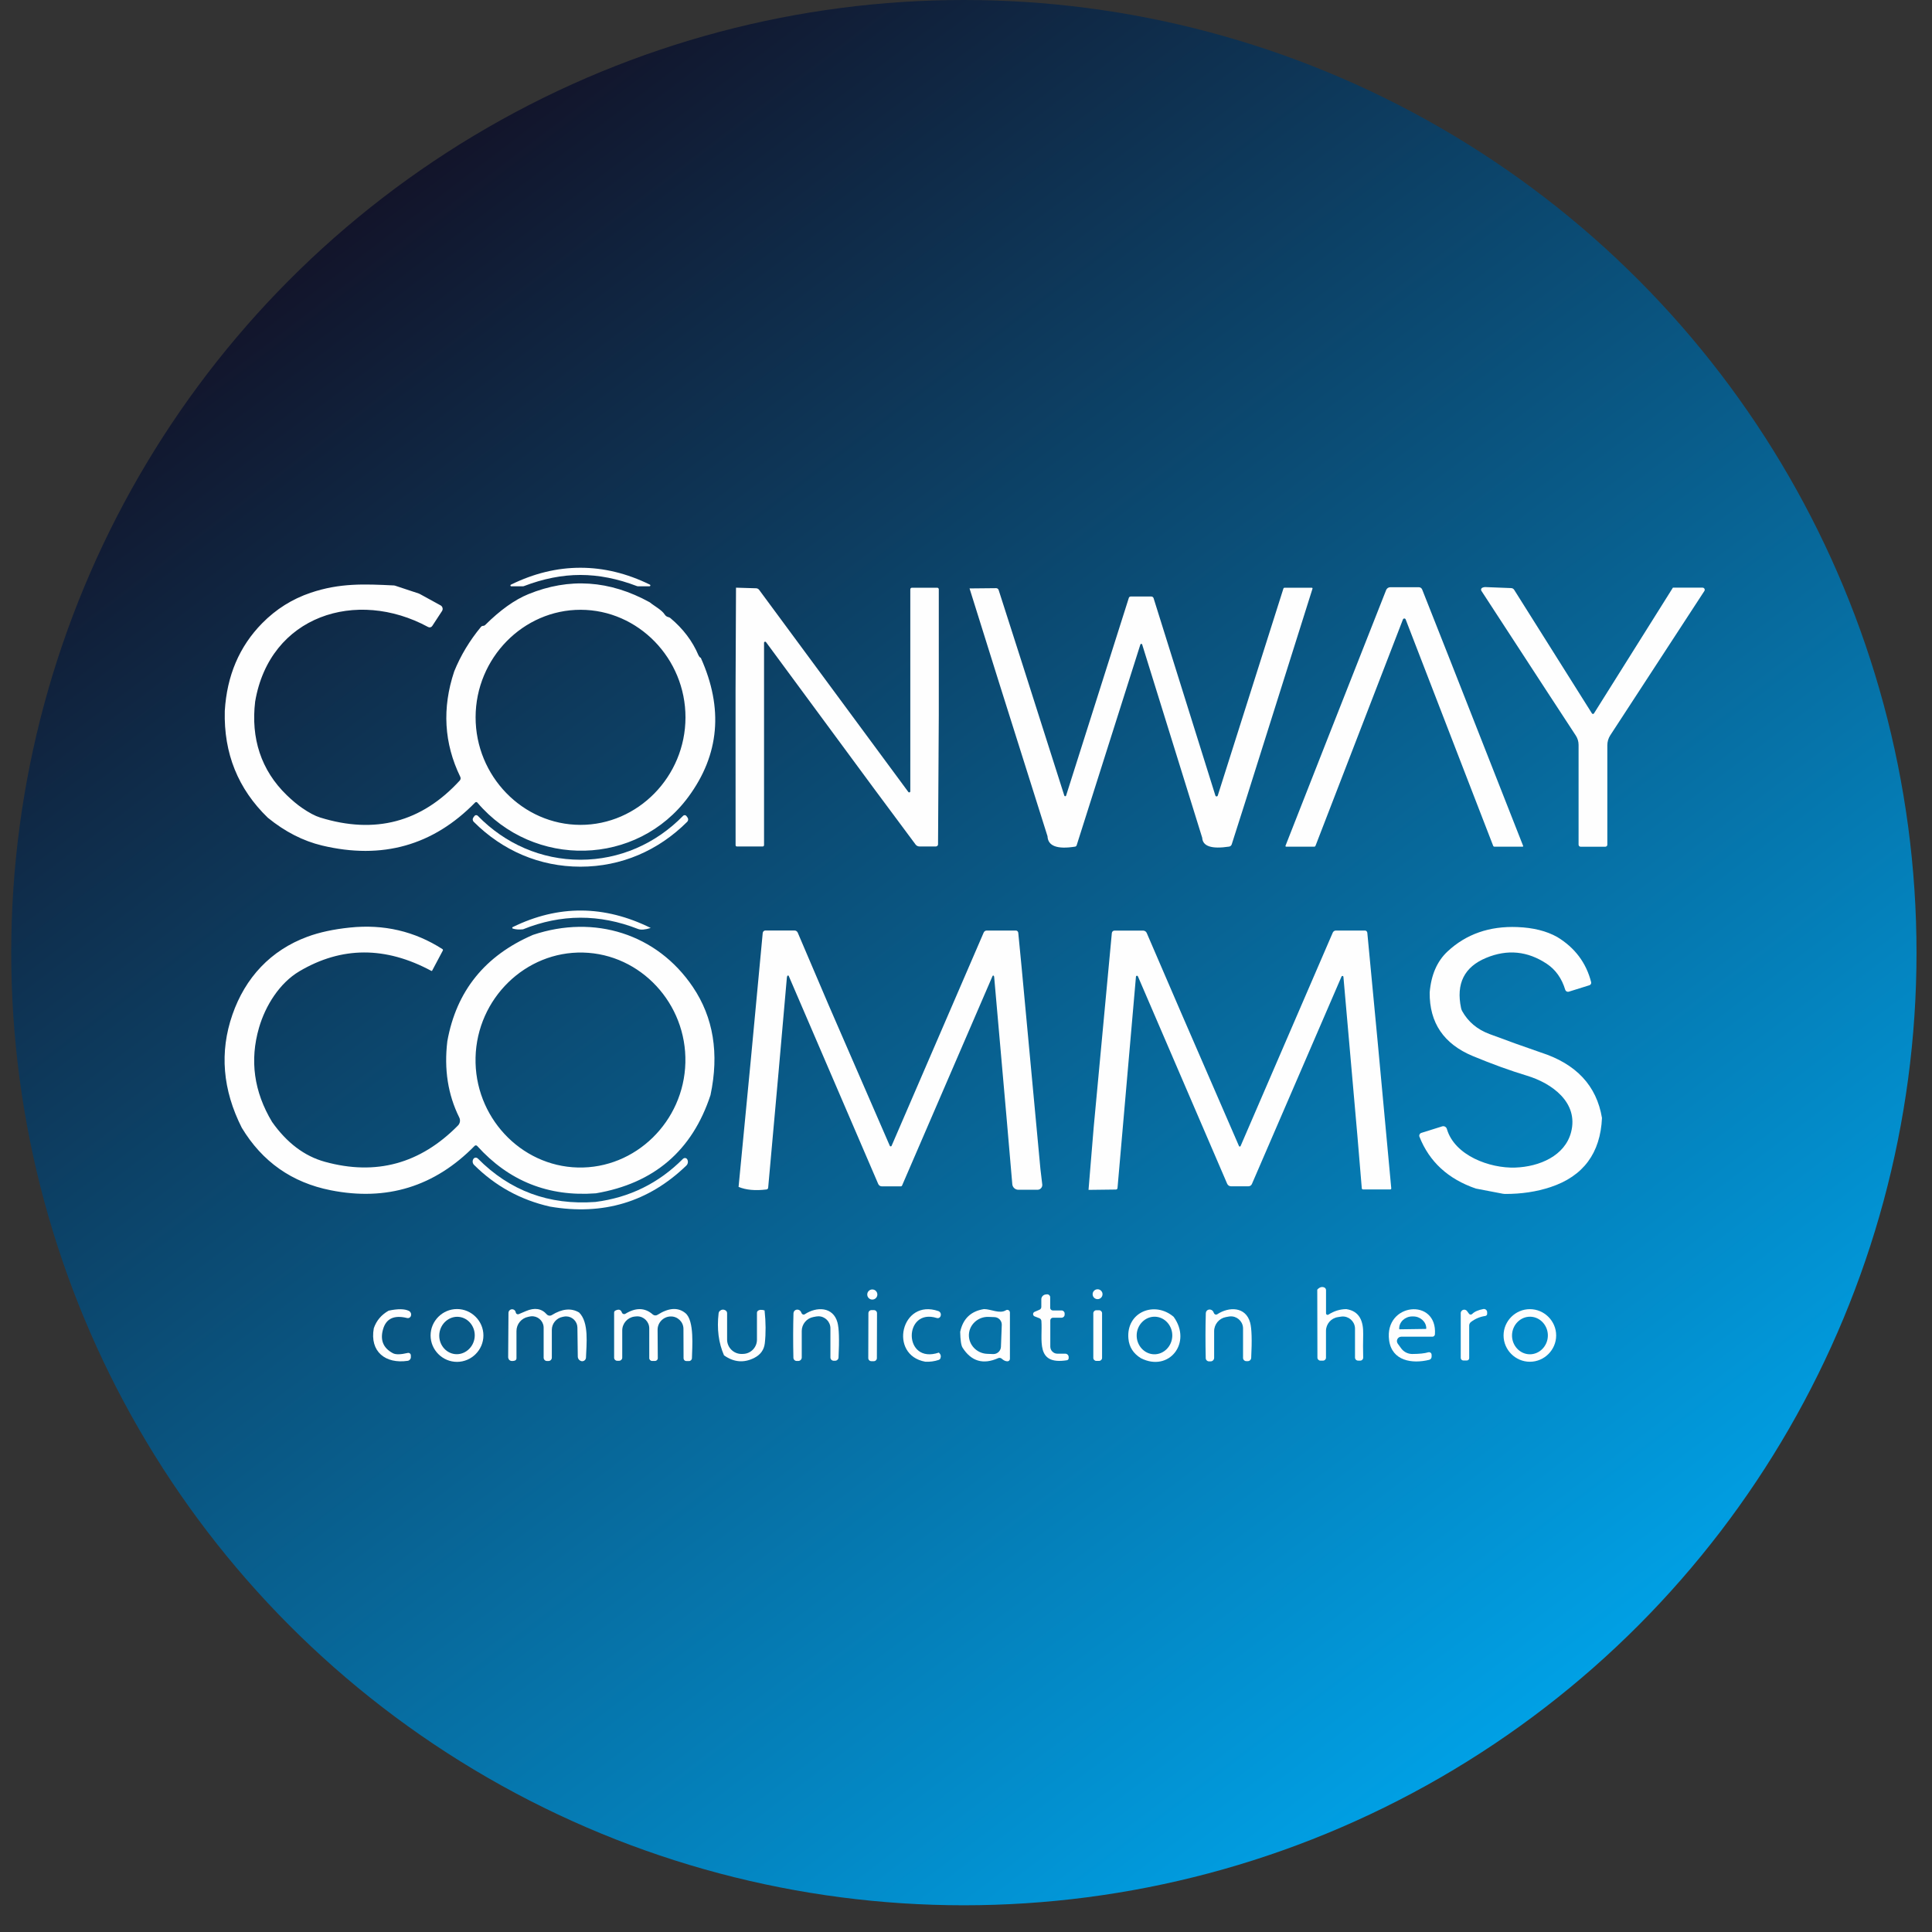 <svg xmlns="http://www.w3.org/2000/svg" xmlns:xlink="http://www.w3.org/1999/xlink" xmlns:serif="http://www.serif.com/" width="100%" height="100%" viewBox="0 0 512 512" xml:space="preserve" style="fill-rule:evenodd;clip-rule:evenodd;stroke-linejoin:round;stroke-miterlimit:2;"><rect x="0" y="0" width="512" height="512" fill="#333333" stroke="none"/>    <g transform="matrix(2.481,0,0,2.481,-127.239,0)">        <circle cx="154.243" cy="101.757" r="101.757" style="fill:url(#_Linear1);"></circle>    </g>    <path d="M153.81,150.46C160.01,150.46 166.147,151.95 172.22,154.93C172.303,154.967 172.356,155.049 172.356,155.14C172.356,155.266 172.253,155.37 172.126,155.37C172.124,155.37 172.122,155.37 172.12,155.37L169.02,155.37C168.954,155.369 168.887,155.356 168.82,155.33C163.667,153.357 158.663,152.37 153.81,152.37C148.957,152.37 143.953,153.36 138.8,155.34C138.733,155.366 138.666,155.379 138.6,155.38L135.5,155.38C135.498,155.38 135.496,155.38 135.494,155.38C135.367,155.38 135.264,155.276 135.264,155.15C135.264,155.059 135.317,154.977 135.4,154.94C141.473,151.953 147.61,150.46 153.81,150.46Z" style="fill:rgb(254,254,254);fill-rule:nonzero;"></path>    <path d="M67.62,185.92C66.46,195.6 69.15,204.11 76.01,210.74C77.437,212.113 78.753,213.217 79.96,214.05C81.853,215.363 83.48,216.23 84.84,216.65C99.393,221.163 111.727,217.897 121.84,206.85C122.081,206.585 122.137,206.196 121.98,205.87C117.66,196.977 117.123,187.663 120.37,177.93C122.077,173.71 124.447,169.77 127.48,166.11C127.613,165.943 127.823,165.857 128.11,165.85C128.284,165.837 128.448,165.763 128.57,165.64C132.557,161.68 136.363,158.957 139.99,157.47C150.823,153.037 161.56,153.753 172.2,159.62C173.36,160.59 175.39,161.63 176.16,162.86C176.387,163.22 176.72,163.45 177.16,163.55C177.344,163.59 177.513,163.672 177.65,163.79C181.043,166.63 183.527,169.917 185.1,173.65C185.333,174.083 185.537,174.303 185.71,174.31C191.75,187.717 190.66,200 182.44,211.16C168.86,229.62 141.44,230.26 126.5,212.69C126.426,212.602 126.316,212.55 126.201,212.55C126.095,212.55 125.993,212.594 125.92,212.67C114.793,224.063 101.28,227.867 85.38,224.08C80.327,222.873 75.527,220.417 70.98,216.71C63.08,209.077 59.277,199.643 59.57,188.41C60.13,179.063 63.427,171.32 69.46,165.18C73.147,161.433 77.443,158.733 82.35,157.08C90.04,154.49 96.55,154.76 104.4,155.15C104.493,155.15 104.587,155.167 104.68,155.2L110.95,157.28C111.063,157.32 111.17,157.367 111.27,157.42L116.76,160.43C116.771,160.436 116.783,160.443 116.794,160.45C117.292,160.749 117.458,161.402 117.162,161.895C117.155,161.907 117.147,161.919 117.14,161.93L114.55,165.89C114.32,166.25 113.846,166.373 113.47,166.17C94.48,155.86 71.49,163.13 67.62,185.92ZM153.9,161.6C138.644,161.573 126.067,174.417 126.04,190.051C126.04,190.051 126.04,190.052 126.04,190.052C126.013,205.686 138.544,218.573 153.8,218.6C153.8,218.6 153.8,218.6 153.8,218.6C169.056,218.627 181.633,205.783 181.66,190.149C181.66,190.149 181.66,190.148 181.66,190.148C181.687,174.514 169.156,161.627 153.9,161.6C153.9,161.6 153.9,161.6 153.9,161.6Z" style="fill:rgb(254,254,254);fill-rule:nonzero;"></path>    <path d="M384.5,175.48L392.67,196.26L403.65,224.18C403.653,224.188 403.655,224.195 403.656,224.203C403.672,224.284 403.624,224.363 403.548,224.378C403.539,224.379 403.529,224.38 403.52,224.38L396.04,224.38C395.894,224.379 395.763,224.292 395.71,224.16L390.3,210.18L372.52,164.16C372.463,164.008 372.317,163.907 372.155,163.907C371.993,163.907 371.847,164.008 371.79,164.16L348.63,224.13C348.576,224.28 348.435,224.38 348.28,224.38L340.83,224.38C340.819,224.38 340.807,224.379 340.796,224.377C340.705,224.36 340.644,224.266 340.662,224.169C340.664,224.159 340.667,224.15 340.67,224.14L351.79,195.83L367.34,156.37C367.52,155.918 367.957,155.62 368.44,155.62L376.01,155.62C376.396,155.619 376.746,155.857 376.89,156.22L384.5,175.48Z" style="fill:rgb(254,254,254);fill-rule:nonzero;"></path>    <path d="M393.55,155.58L400.48,155.85C400.799,155.862 401.09,156.027 401.26,156.29L421.88,189.06C421.939,189.152 422.041,189.208 422.15,189.208C422.259,189.208 422.361,189.152 422.42,189.06L443.34,155.73L451.2,155.73C451.201,155.73 451.201,155.73 451.202,155.73C451.514,155.73 451.772,155.987 451.772,156.3C451.772,156.41 451.74,156.518 451.68,156.61L426.75,194.84C426.235,195.629 425.96,196.554 425.96,197.5L425.96,223.86C425.96,224.151 425.721,224.39 425.43,224.39L418.88,224.39C418.584,224.39 418.34,224.146 418.34,223.85L418.34,197.39C418.34,196.522 418.086,195.671 417.61,194.94L410.09,183.44L396.85,163.12L392.59,156.58C392.531,156.488 392.499,156.381 392.499,156.272C392.499,156.046 392.633,155.841 392.84,155.75C393.06,155.65 393.297,155.593 393.55,155.58Z" style="fill:rgb(254,254,254);fill-rule:nonzero;"></path>    <path d="M248.79,189.47L248.59,223.75C248.59,224.063 248.333,224.32 248.02,224.32L243.66,224.32C243.258,224.319 242.879,224.13 242.64,223.81L231.58,208.93L203.01,170.18C202.956,170.1 202.866,170.053 202.77,170.053C202.611,170.053 202.48,170.184 202.48,170.343C202.48,170.345 202.48,170.348 202.48,170.35L202.48,223.97C202.48,224.167 202.317,224.33 202.12,224.33L195.28,224.33C195.093,224.33 194.94,224.177 194.94,223.99L194.93,183.17L195.05,155.74L200.37,155.9C200.69,155.906 200.99,156.062 201.18,156.32L240.71,209.87C240.764,209.95 240.854,209.997 240.95,209.997C241.109,209.997 241.24,209.866 241.24,209.707C241.24,209.705 241.24,209.702 241.24,209.7L241.24,156.18C241.24,155.944 241.434,155.75 241.67,155.75L248.37,155.75C248.6,155.75 248.79,155.94 248.79,156.17L248.79,189.47Z" style="fill:rgb(254,254,254);fill-rule:nonzero;"></path>    <path d="M256.94,155.94L263.98,155.87C264.281,155.865 264.554,156.06 264.65,156.35L270.95,176.01L282.05,210.84C282.081,210.946 282.179,211.02 282.29,211.02C282.401,211.02 282.499,210.946 282.53,210.84L299.15,158.45C299.216,158.23 299.42,158.079 299.65,158.08L305.11,158.08C305.384,158.08 305.627,158.259 305.71,158.52L322.09,210.83C322.133,210.967 322.261,211.062 322.405,211.062C322.549,211.062 322.677,210.967 322.72,210.83L340.11,155.99C340.157,155.848 340.29,155.751 340.44,155.75L347.65,155.75C347.753,155.752 347.837,155.837 347.837,155.94C347.837,155.957 347.834,155.974 347.83,155.99L330.13,212.12L326.42,223.76C326.323,224.076 326.05,224.31 325.72,224.36C321.1,225.06 318.727,224.28 318.6,222.02L302.69,170.8C302.659,170.694 302.561,170.62 302.45,170.62C302.339,170.62 302.241,170.694 302.21,170.8L285.33,224C285.269,224.196 285.106,224.339 284.91,224.37C280.15,225.123 277.713,224.203 277.6,221.61L264.93,181.45L256.94,155.94Z" style="fill:rgb(254,254,254);fill-rule:nonzero;"></path>    <path d="M153.82,227.84C164.17,227.84 173.79,223.62 181.03,216.2C181.139,216.089 181.289,216.026 181.444,216.026C181.628,216.026 181.801,216.113 181.91,216.26L182.2,216.65C182.455,216.993 182.421,217.476 182.12,217.78C174.46,225.43 164.63,229.68 153.82,229.68C143.01,229.68 133.18,225.43 125.53,217.78C125.226,217.479 125.188,216.996 125.44,216.65L125.73,216.26C125.839,216.109 126.014,216.02 126.2,216.02C126.359,216.02 126.511,216.085 126.62,216.2C133.85,223.62 143.47,227.84 153.82,227.84Z" style="fill:rgb(254,254,254);fill-rule:nonzero;"></path>    <path d="M172.45,245.92C170.97,246.393 169.85,246.483 169.09,246.19C158.843,242.177 148.68,242.207 138.6,246.28C137.547,246.387 136.65,246.323 135.91,246.09C135.881,246.081 135.855,246.066 135.831,246.047C135.739,245.97 135.723,245.833 135.797,245.745C135.817,245.721 135.842,245.703 135.87,245.69C147.963,239.763 160.157,239.84 172.45,245.92Z" style="fill:rgb(254,254,254);fill-rule:nonzero;"></path>    <path d="M72.1,297.32C76.02,302.873 80.69,306.397 86.11,307.89C99.63,311.617 111.383,308.41 121.37,298.27C121.924,297.708 122.061,296.852 121.71,296.15C118.703,290.09 117.65,283.347 118.55,275.92C120.937,262.647 128.503,253.257 141.25,247.75C157.53,242.29 174.1,247.47 183.61,261.55C189.063,269.63 190.623,279.183 188.29,290.21C183.45,304.937 173.327,313.613 157.92,316.24C145.347,317.187 134.86,313.003 126.46,303.69C126.371,303.591 126.244,303.534 126.11,303.534C125.987,303.534 125.868,303.583 125.78,303.67C115.193,314.457 102.48,318.377 87.64,315.43C77.353,313.39 69.497,307.867 64.07,298.86C58.983,288.787 58.157,278.8 61.59,268.9C65,259.07 71.75,251.83 81.47,248.24C84.643,247.067 88.4,246.257 92.74,245.81C101.693,244.877 109.863,246.78 117.25,251.52C117.378,251.605 117.421,251.774 117.35,251.91L114.52,257.24C114.481,257.31 114.391,257.337 114.32,257.3C102.173,250.753 90.513,250.787 79.34,257.4C74.08,260.51 70.33,266.52 68.64,272.36C66.14,280.987 67.293,289.307 72.1,297.32ZM154.526,252.439C139.275,252.066 126.41,264.616 126.028,280.24C126.028,280.241 126.028,280.241 126.028,280.241C125.646,295.865 137.882,309.029 153.134,309.402C168.385,309.774 181.25,297.224 181.632,281.6C181.632,281.599 181.632,281.599 181.632,281.599C182.014,265.975 169.778,252.811 154.526,252.439Z" style="fill:rgb(254,254,254);fill-rule:nonzero;"></path>    <path d="M412.7,248.33C417.367,251.163 420.357,255.147 421.67,260.28C421.759,260.627 421.556,260.989 421.21,261.1L415.77,262.8C415.695,262.824 415.616,262.836 415.537,262.836C415.199,262.836 414.898,262.613 414.8,262.29C413.88,259.263 412.247,256.97 409.9,255.41C404.827,252.037 399.48,251.513 393.86,253.84C388.047,256.24 385.827,260.68 387.2,267.16C387.26,267.439 387.357,267.705 387.49,267.95C389.077,270.797 391.49,272.823 394.73,274.03C399.303,275.743 403.84,277.373 408.34,278.92C417.72,281.94 423.12,287.723 424.54,296.27C424.127,305.603 419.587,311.71 410.92,314.59C407.227,315.817 403.203,316.423 398.85,316.41C398.67,316.41 398.49,316.393 398.31,316.36L391.11,314.98C383.77,312.46 378.79,307.88 376.17,301.24C376.166,301.231 376.163,301.222 376.16,301.213C376.021,300.82 376.234,300.38 376.632,300.239C376.641,300.236 376.651,300.233 376.66,300.23L382.19,298.5C382.195,298.498 382.2,298.497 382.205,298.496C382.719,298.341 383.272,298.642 383.428,299.162C383.428,299.165 383.429,299.167 383.43,299.17C385.48,306.25 394.82,309.65 401.53,309.42C408.01,309.2 414.7,306.29 416.34,300.09C418.44,292.13 411.17,287.03 404.66,285.07C400.207,283.723 395.427,281.99 390.32,279.87C382.613,276.67 378.8,271.05 378.88,263.01C379.267,258.343 380.85,254.717 383.63,252.13C388.557,247.543 394.713,245.393 402.1,245.68C406.327,245.84 409.86,246.723 412.7,248.33Z" style="fill:rgb(254,254,254);fill-rule:nonzero;"></path>    <path d="M219.61,266.38L235.81,303.66C235.853,303.751 235.945,303.809 236.045,303.809C236.145,303.809 236.237,303.751 236.28,303.66L260.69,247.13C260.83,246.808 261.149,246.599 261.5,246.6L269.21,246.6C269.536,246.599 269.814,246.856 269.85,247.19L270.72,256.16L275.72,309.77L276.21,313.89C276.212,313.912 276.214,313.935 276.216,313.958C276.256,314.653 275.721,315.258 275.031,315.298C275.007,315.299 274.984,315.3 274.96,315.3L269.87,315.3C269.038,315.298 268.337,314.655 268.27,313.83L266.73,295.97C265.65,283.623 264.563,271.29 263.47,258.97C263.437,258.577 263.31,258.447 263.09,258.58C263.071,258.586 263.056,258.601 263.05,258.62L239.05,314.2C238.995,314.321 238.87,314.399 238.73,314.4L233.71,314.4C233.287,314.401 232.904,314.152 232.74,313.77L209.02,258.63C208.991,258.559 208.921,258.513 208.845,258.513C208.789,258.513 208.736,258.538 208.7,258.58C208.607,258.687 208.55,258.847 208.53,259.06C207.25,273.847 205.597,292.42 203.57,314.78C203.548,315.006 203.369,315.189 203.14,315.22C200.16,315.587 197.69,315.36 195.73,314.54L198.99,280.69L202.13,247.24C202.166,246.872 202.476,246.589 202.84,246.59L210.55,246.59C210.925,246.589 211.265,246.815 211.41,247.16L219.61,266.38Z" style="fill:rgb(254,254,254);fill-rule:nonzero;"></path>    <path d="M312.99,268.35L328.34,303.71C328.352,303.736 328.369,303.759 328.389,303.779C328.483,303.871 328.633,303.874 328.722,303.784C328.742,303.763 328.759,303.738 328.77,303.71L353.19,247.16C353.334,246.822 353.669,246.601 354.04,246.6L361.72,246.6C362.041,246.599 362.314,246.851 362.35,247.18L365.17,276.87L368.7,314.93C368.701,314.935 368.701,314.941 368.701,314.946C368.709,315.083 368.597,315.202 368.455,315.21C368.45,315.21 368.445,315.21 368.44,315.21L361.2,315.21C361.037,315.21 360.901,315.082 360.89,314.92L359.72,300.94L356.02,258.87C356.01,258.735 355.896,258.628 355.761,258.628C355.655,258.628 355.56,258.692 355.52,258.79L331.77,313.77C331.614,314.139 331.25,314.38 330.85,314.38L326.23,314.38C325.789,314.381 325.386,314.113 325.21,313.7L301.56,258.75C301.519,258.648 301.419,258.58 301.309,258.58C301.169,258.58 301.05,258.69 301.04,258.83L296.15,314.85C296.135,315.065 295.956,315.235 295.74,315.24L288.47,315.33L289.85,298.63L294.65,247.26C294.686,246.898 294.991,246.619 295.35,246.62L302.94,246.62C303.353,246.62 303.727,246.865 303.89,247.24L312.99,268.35Z" style="fill:rgb(254,254,254);fill-rule:nonzero;"></path>    <path d="M157.77,318.53C166.817,317.383 174.563,313.57 181.01,307.09C181.143,306.957 181.324,306.882 181.512,306.882C181.783,306.882 182.031,307.037 182.15,307.28L182.16,307.31C182.422,307.837 182.308,308.48 181.88,308.89C171.873,318.557 159.827,322.18 145.74,319.76C137.96,317.993 131.26,314.313 125.64,308.72C125.233,308.318 125.143,307.69 125.42,307.19L125.44,307.16C125.571,306.927 125.818,306.782 126.085,306.782C126.282,306.782 126.471,306.86 126.61,307C135.103,315.587 145.49,319.43 157.77,318.53Z" style="fill:rgb(254,254,254);fill-rule:nonzero;"></path>    <path d="M356.79,346.93C360.34,347.46 361.33,350.2 361.26,353.55C361.207,355.703 361.207,357.78 361.26,359.78C361.26,359.785 361.26,359.79 361.26,359.795C361.269,360.217 360.923,360.572 360.495,360.58C360.49,360.58 360.485,360.58 360.48,360.58L359.91,360.58C359.46,360.58 359.09,360.21 359.09,359.76L359.09,352.11C359.09,352.031 359.087,351.952 359.081,351.873C358.948,350.106 357.389,348.761 355.628,348.893C355.548,348.899 355.469,348.908 355.39,348.92L354.55,349.05C352.747,349.321 351.4,350.882 351.4,352.7L351.4,359.81C351.4,360.232 351.052,360.58 350.63,360.58L349.92,360.58C349.49,360.58 349.135,360.225 349.13,359.79L349.09,341.77C349.657,341.143 350.253,340.94 350.88,341.16C351.196,341.267 351.41,341.566 351.41,341.9L351.41,348.05C351.413,348.273 351.597,348.454 351.82,348.454C351.898,348.454 351.974,348.432 352.04,348.39C353.553,347.423 355.137,346.937 356.79,346.93Z" style="fill:rgb(254,254,254);fill-rule:nonzero;"></path>    <circle cx="231.17" cy="343.06" r="1.34" style="fill:rgb(254,254,254);"></circle>    <circle cx="290.87" cy="342.98" r="1.31" style="fill:rgb(254,254,254);"></circle>    <path d="M278.99,347.28L281.32,347.28C281.77,347.28 282.14,347.646 282.14,348.09L282.14,348.39C282.14,348.84 281.77,349.21 281.32,349.21L279.05,349.21C278.661,349.21 278.34,349.526 278.34,349.91L278.34,356.87C278.34,357.896 279.184,358.74 280.21,358.74L282.31,358.74C282.804,358.74 283.21,359.142 283.21,359.63L283.21,359.93C283.209,360.206 283.008,360.441 282.74,360.48C274.27,361.83 276.35,355.02 275.98,350.07C275.956,349.741 275.745,349.456 275.44,349.34L274.2,348.86C273.946,348.765 273.777,348.522 273.777,348.251C273.777,347.988 273.937,347.75 274.18,347.65L275.48,347.09C275.769,346.969 275.959,346.681 275.96,346.36L275.96,344.33C275.961,343.679 276.459,343.126 277.11,343.05L277.44,343.01C277.453,343.009 277.466,343.008 277.479,343.007C277.912,342.984 278.287,343.317 278.309,343.745C278.31,343.76 278.31,343.775 278.31,343.79L278.31,346.6C278.31,346.973 278.617,347.28 278.99,347.28Z" style="fill:rgb(254,254,254);fill-rule:nonzero;"></path>    <path d="M99.06,352.01C99.74,349.997 101.05,348.44 102.99,347.34C105.403,346.82 107.187,346.837 108.34,347.39C108.802,347.612 109.046,348.133 108.92,348.63L108.91,348.67C108.909,348.673 108.909,348.676 108.908,348.679C108.797,349.126 108.334,349.402 107.881,349.29C107.881,349.29 107.88,349.29 107.88,349.29C104.467,348.443 102.35,349.417 101.53,352.21C100.677,355.11 101.543,357.247 104.13,358.62C104.857,359.013 106.17,358.987 108.07,358.54C108.119,358.529 108.17,358.523 108.22,358.523C108.581,358.523 108.879,358.819 108.88,359.18L108.88,359.67C108.88,360.15 108.525,360.561 108.05,360.63C102.19,361.5 97.94,358.24 99.06,352.01Z" style="fill:rgb(254,254,254);fill-rule:nonzero;"></path>    <path d="M128.11,353.91C128.11,357.75 124.95,360.91 121.11,360.91C117.27,360.91 114.11,357.75 114.11,353.91C114.11,350.07 117.27,346.91 121.11,346.91C124.95,346.91 128.11,350.07 128.11,353.91ZM121.654,348.99C119.092,348.707 116.737,350.7 116.438,353.404C116.14,356.109 118.003,358.567 120.566,358.85C123.128,359.133 125.483,357.14 125.782,354.436C126.08,351.731 124.217,349.273 121.654,348.99Z" style="fill:rgb(254,254,254);fill-rule:nonzero;"></path>    <path d="M153.46,347.82C156.16,350.44 155.4,356.36 155.29,359.78C155.271,360.31 154.831,360.735 154.301,360.735C154.267,360.735 154.233,360.733 154.2,360.73L154.16,360.73C153.565,360.625 153.126,360.109 153.12,359.51L153.02,351.82C152.999,350.189 151.651,348.86 150.02,348.86C149.788,348.86 149.556,348.887 149.33,348.94L149.08,348.99C147.436,349.31 146.239,350.76 146.24,352.43L146.24,359.79C146.24,360.278 145.843,360.68 145.36,360.68L144.95,360.68C144.467,360.68 144.07,360.283 144.07,359.8L144.07,351.86C144.07,351.762 144.065,351.664 144.055,351.566C143.893,349.907 142.398,348.674 140.743,348.837C140.645,348.846 140.547,348.861 140.45,348.88L139.96,348.98C138.171,349.332 136.869,350.916 136.87,352.74L136.87,359.98C136.869,360.269 136.67,360.521 136.39,360.59C135.383,360.85 134.81,360.567 134.67,359.74L134.75,347.92C134.76,347.395 135.195,346.968 135.72,346.968C136.039,346.968 136.339,347.126 136.52,347.39C136.593,347.497 136.653,347.657 136.7,347.87C136.704,347.886 136.708,347.902 136.713,347.918C136.808,348.21 137.13,348.372 137.428,348.276C137.442,348.271 137.456,348.266 137.47,348.26C138.103,348 138.733,347.733 139.36,347.46C141.673,346.467 143.517,346.75 144.89,348.31C145.225,348.691 145.793,348.775 146.23,348.51C148.97,346.817 151.38,346.587 153.46,347.82Z" style="fill:rgb(254,254,254);fill-rule:nonzero;"></path>    <path d="M165.74,348.16C168.513,346.467 170.927,346.527 172.98,348.34C173.335,348.653 173.856,348.694 174.25,348.44C177.237,346.547 179.7,346.397 181.64,347.99C184.08,349.99 183.42,357.21 183.37,359.93C183.359,360.356 183.006,360.7 182.58,360.7L181.89,360.7C181.484,360.7 181.15,360.366 181.15,359.96L181.12,352.16C181.12,352.129 181.119,352.098 181.119,352.067C181.065,350.263 179.532,348.823 177.722,348.877C177.695,348.877 177.667,348.878 177.64,348.88L177.6,348.88C175.73,348.981 174.251,350.557 174.27,352.43L174.32,359.93C174.32,360.336 173.986,360.67 173.58,360.67L172.82,360.67C172.403,360.67 172.06,360.327 172.06,359.91L172.06,352.02C172.057,350.277 170.623,348.845 168.88,348.845C168.746,348.845 168.613,348.853 168.48,348.87L168.13,348.91C166.292,349.145 164.9,350.727 164.9,352.58L164.9,359.8C164.9,360.25 164.525,360.62 164.07,360.62L163.55,360.62C163.111,360.62 162.75,360.259 162.75,359.82L162.75,347.84C162.749,347.614 162.882,347.407 163.09,347.31C163.97,346.883 164.54,347.053 164.8,347.82C164.888,348.079 165.133,348.254 165.406,348.254C165.524,348.254 165.639,348.222 165.74,348.16Z" style="fill:rgb(254,254,254);fill-rule:nonzero;"></path>    <path d="M202.62,347.27C202.96,350.437 202.98,353.343 202.68,355.99C202.48,357.71 201.56,358.993 199.92,359.84C197.167,361.253 194.483,361.033 191.87,359.18C190.43,355.88 189.953,352.163 190.44,348.03C190.472,347.756 190.617,347.506 190.84,347.34C191.287,346.993 191.76,346.967 192.26,347.26C192.526,347.414 192.69,347.7 192.69,348.01C192.69,348.01 192.69,355.001 192.69,355.001C192.69,357.091 194.41,358.811 196.5,358.811C196.533,358.811 196.567,358.811 196.6,358.81L196.95,358.8C198.969,358.746 200.601,357.07 200.6,355.05L200.6,347.88C200.6,347.707 200.669,347.544 200.79,347.43C201.183,347.077 201.793,347.023 202.62,347.27Z" style="fill:rgb(254,254,254);fill-rule:nonzero;"></path>    <path d="M212.62,348.25C212.809,348.407 213.078,348.423 213.28,348.29C216.39,346.22 220.77,346.26 221.93,350.44C222.357,351.98 222.453,355.083 222.22,359.75C222.199,360.232 221.793,360.616 221.31,360.61L220.94,360.61C220.937,360.61 220.933,360.61 220.93,360.61C220.458,360.61 220.07,360.226 220.07,359.76C220.07,359.76 220.07,352.02 220.07,352.02C220.07,352.017 220.07,352.014 220.07,352.01C220.07,350.266 218.635,348.83 216.89,348.83C216.702,348.83 216.515,348.847 216.33,348.88L215.57,349.02C213.783,349.343 212.47,350.914 212.47,352.73L212.47,359.74C212.47,360.25 212.055,360.67 211.55,360.67L211.13,360.67C210.66,360.67 210.271,360.29 210.26,359.82C210.167,355.673 210.173,351.737 210.28,348.01C210.291,347.798 210.367,347.598 210.498,347.435C210.852,346.995 211.523,346.938 211.985,347.309C212.157,347.447 212.284,347.633 212.35,347.84C212.397,348 212.487,348.137 212.62,348.25Z" style="fill:rgb(254,254,254);fill-rule:nonzero;"></path>    <g transform="matrix(1,0.003,-0.003,1,231.26,353.96)">        <path d="M1.14,-5.95L1.14,5.95C1.14,6.403 0.773,6.77 0.32,6.77L-0.32,6.77C-0.773,6.77 -1.14,6.403 -1.14,5.95L-1.14,-5.95C-1.14,-6.403 -0.773,-6.77 -0.32,-6.77L0.32,-6.77C0.773,-6.77 1.14,-6.403 1.14,-5.95Z" style="fill:rgb(254,254,254);"></path>    </g>    <path d="M248.81,358.45C249.29,358.877 249.433,359.37 249.24,359.93C249.165,360.144 248.991,360.314 248.77,360.39C247.637,360.77 246.453,360.93 245.22,360.87C235.37,359.11 238.82,344.04 248.67,347.45C249.145,347.616 249.423,348.115 249.31,348.6L249.29,348.7C249.209,349.065 248.883,349.327 248.509,349.327C248.428,349.327 248.347,349.314 248.27,349.29C239.39,346.49 239.25,361.68 248.81,358.45Z" style="fill:rgb(254,254,254);fill-rule:nonzero;"></path>    <path d="M260.77,346.92C262.62,346.92 264.92,348.26 266.58,347.23C266.691,347.16 266.819,347.122 266.95,347.122C267.328,347.122 267.639,347.432 267.64,347.81L267.64,360.12C267.64,360.471 267.347,360.76 266.99,360.76C266.49,360.767 265.987,360.54 265.48,360.08C265.224,359.843 264.85,359.78 264.53,359.92C260.557,361.7 257.41,360.777 255.09,357.15C254.71,356.55 254.5,355.15 254.46,352.95C255.193,349.477 257.297,347.467 260.77,346.92ZM265.26,356.92L265.48,351.13C265.481,351.103 265.482,351.076 265.482,351.048C265.482,349.981 264.627,349.092 263.56,349.05L261.98,348.99C261.978,348.99 261.976,348.99 261.974,348.99C259.224,348.884 256.875,351.005 256.77,353.69C256.77,353.69 256.77,353.691 256.77,353.691C256.667,356.377 258.846,358.674 261.598,358.78C261.599,358.78 263.18,358.84 263.18,358.84C263.207,358.841 263.234,358.842 263.262,358.842C264.329,358.842 265.218,357.987 265.26,356.92Z" style="fill:rgb(254,254,254);fill-rule:nonzero;"></path>    <path d="M311.03,348.97C316,355.84 309.78,363.73 302.34,359.93C300.34,358.697 299.24,356.97 299.04,354.75C298.41,347.73 305.95,344.65 311.03,348.97ZM306.089,348.942C303.501,348.87 301.308,351.057 301.232,353.788C301.232,353.788 301.232,353.788 301.232,353.788C301.156,356.519 303.223,358.826 305.811,358.898C305.811,358.898 305.811,358.898 305.811,358.898C308.399,358.97 310.592,356.783 310.668,354.052C310.668,354.052 310.668,354.052 310.668,354.052C310.744,351.321 308.677,349.014 306.089,348.942C306.089,348.942 306.089,348.942 306.089,348.942Z" style="fill:rgb(254,254,254);fill-rule:nonzero;"></path>    <path d="M322.57,348.3C325.71,346.22 330.12,346.26 331.29,350.47C331.723,352.023 331.82,355.15 331.58,359.85C331.559,360.334 331.154,360.72 330.67,360.72L330.29,360.72C329.813,360.72 329.42,360.332 329.42,359.86L329.42,352.06C329.42,351.965 329.416,351.869 329.407,351.774C329.251,350.02 327.683,348.706 325.935,348.862C325.839,348.87 325.744,348.883 325.65,348.9L324.88,349.04C323.08,349.367 321.759,350.95 321.76,352.78L321.76,359.84C321.76,360.356 321.34,360.78 320.83,360.78L320.41,360.78C319.935,360.78 319.541,360.395 319.53,359.92C319.437,355.74 319.443,351.773 319.55,348.02C319.553,347.795 319.629,347.581 319.767,347.409C320.121,346.969 320.796,346.915 321.262,347.289C321.443,347.435 321.576,347.631 321.64,347.85C321.687,348.01 321.777,348.147 321.91,348.26C322.1,348.414 322.367,348.43 322.57,348.3Z" style="fill:rgb(254,254,254);fill-rule:nonzero;"></path>    <path d="M371.36,354.24C371.236,354.24 371.113,354.259 370.996,354.298C370.391,354.498 370.06,355.164 370.262,355.773C370.3,355.89 370.357,356.001 370.43,356.1L371.35,357.36C372.029,358.278 373.11,358.82 374.26,358.82C376.14,358.813 377.557,358.663 378.51,358.37C378.575,358.35 378.642,358.34 378.71,358.34C379.083,358.34 379.39,358.647 379.39,359.02C379.39,359.02 379.39,359.55 379.39,359.55C379.388,359.939 379.123,360.278 378.75,360.37C374.18,361.5 368.87,360.63 368.13,355.2C366.78,345.24 380.95,343.83 380.27,353.61C380.249,353.962 379.953,354.241 379.6,354.24L371.36,354.24ZM370.93,352.28L377.85,352.18C377.921,352.18 377.98,352.121 377.98,352.05L377.98,352C377.955,350.258 376.376,348.846 374.48,348.87L374.22,348.87C374.218,348.87 374.217,348.87 374.215,348.87C372.317,348.897 370.776,350.354 370.8,352.098C370.8,352.099 370.8,352.15 370.8,352.15C370.8,352.221 370.859,352.28 370.93,352.28Z" style="fill:rgb(254,254,254);fill-rule:nonzero;"></path>    <path d="M390.14,348.22C390.76,347.6 391.743,347.163 393.09,346.91C393.143,346.9 393.196,346.895 393.25,346.895C393.72,346.895 394.107,347.28 394.11,347.75L394.11,348.19C394.108,348.466 393.903,348.701 393.63,348.74C392.21,348.947 390.937,349.483 389.81,350.35C389.52,350.576 389.351,350.92 389.35,351.28L389.35,359.93C389.35,360.265 389.075,360.54 388.74,360.54L387.79,360.54C387.417,360.54 387.11,360.233 387.11,359.86C387.11,359.86 387.11,348.01 387.11,348.01C387.11,347.5 387.53,347.08 388.04,347.08C388.336,347.08 388.615,347.221 388.79,347.46L389.3,348.15C389.405,348.293 389.573,348.378 389.751,348.378C389.896,348.378 390.036,348.321 390.14,348.22Z" style="fill:rgb(254,254,254);fill-rule:nonzero;"></path>    <path d="M412.4,353.91C412.4,357.734 409.254,360.88 405.43,360.88C401.606,360.88 398.46,357.734 398.46,353.91C398.46,350.086 401.606,346.94 405.43,346.94C409.254,346.94 412.4,350.086 412.4,353.91ZM405.58,348.942C405.58,348.942 405.58,348.942 405.58,348.942C402.975,348.873 400.773,351.065 400.702,353.796C400.702,353.796 400.702,353.796 400.702,353.796C400.63,356.527 402.715,358.83 405.32,358.898C405.32,358.898 405.32,358.898 405.32,358.898C407.925,358.967 410.127,356.775 410.198,354.044C410.198,354.044 410.198,354.044 410.198,354.044C410.27,351.313 408.185,349.01 405.58,348.942Z" style="fill:rgb(254,254,254);fill-rule:nonzero;"></path>    <path d="M292.06,348.02L292.06,359.86C292.06,360.296 291.706,360.65 291.27,360.65L290.53,360.65C290.094,360.65 289.74,360.296 289.74,359.86L289.74,348.02C289.74,347.584 290.094,347.23 290.53,347.23L291.27,347.23C291.706,347.23 292.06,347.584 292.06,348.02Z" style="fill:rgb(254,254,254);"></path>    <defs>        <linearGradient id="_Linear1" x1="0" y1="0" x2="1" y2="0" gradientUnits="userSpaceOnUse" gradientTransform="matrix(-123.219,-159.806,159.806,-123.219,220.954,178.481)"><stop offset="0" style="stop-color:rgb(0,161,230);stop-opacity:1"></stop><stop offset="1" style="stop-color:rgb(18,20,42);stop-opacity:1"></stop></linearGradient>    </defs></svg>